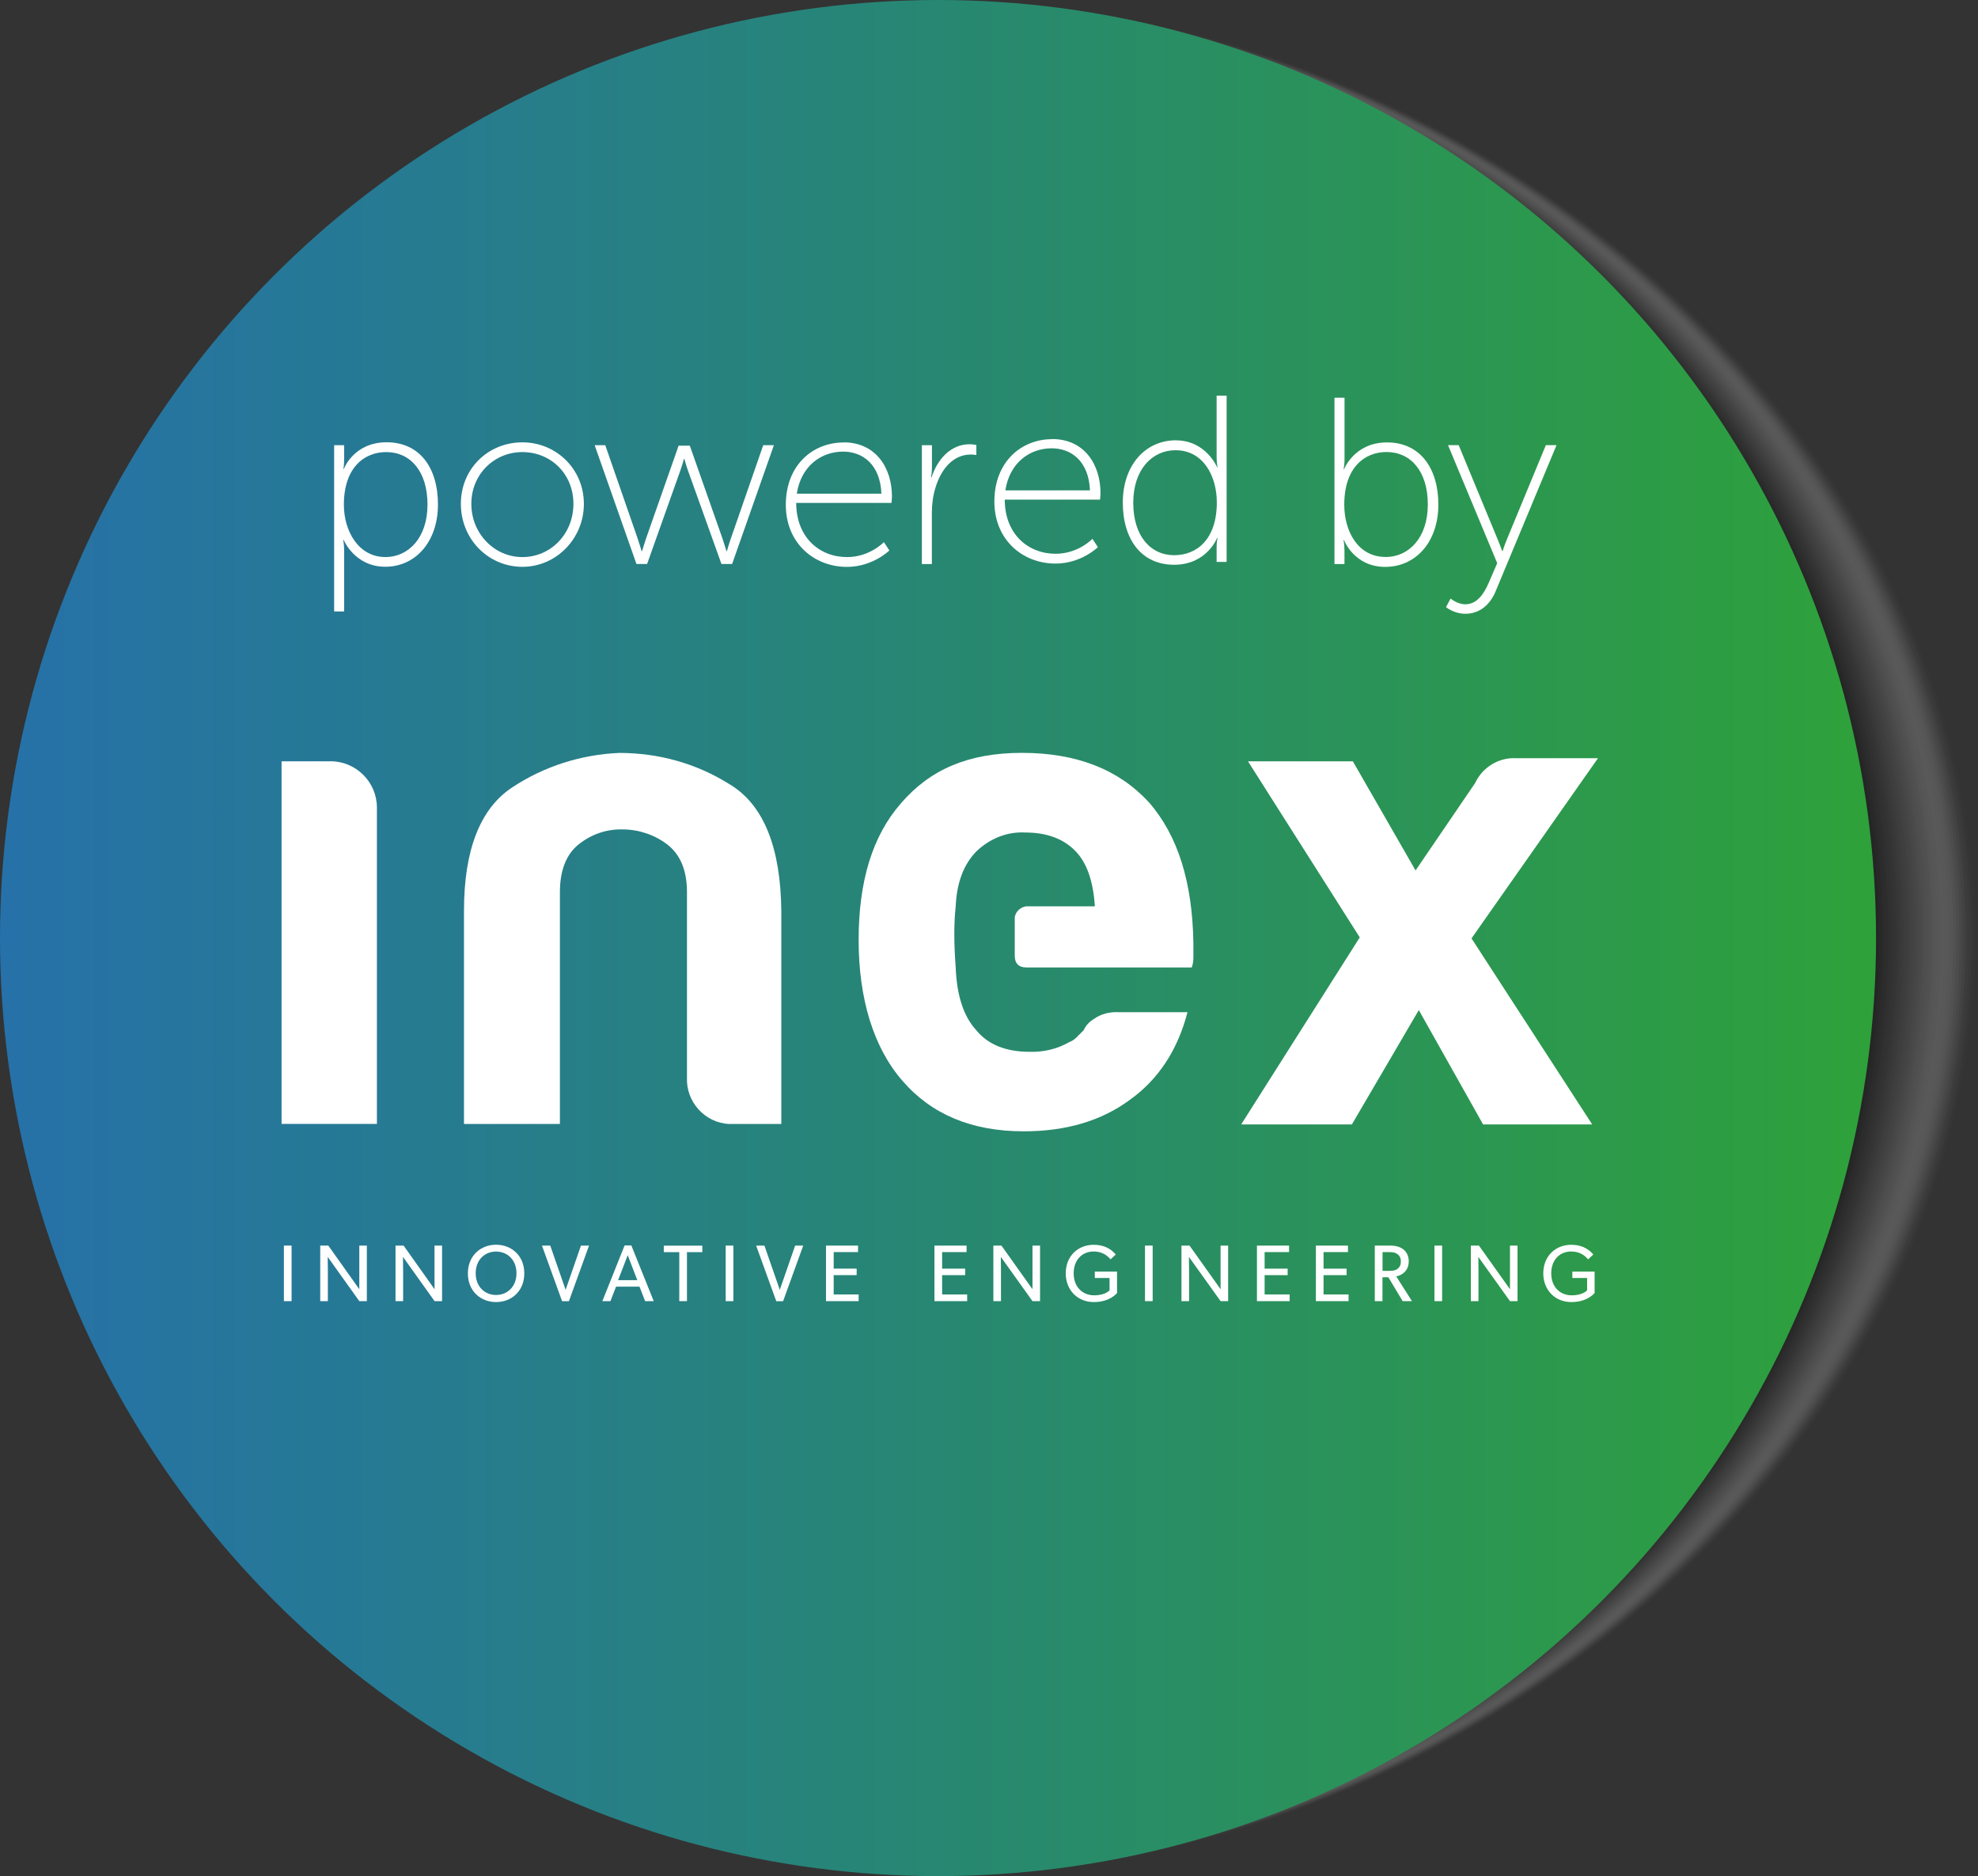 <?xml version="1.0" encoding="UTF-8"?><svg id="Warstwa_1" xmlns="http://www.w3.org/2000/svg" xmlns:xlink="http://www.w3.org/1999/xlink" viewBox="0 0 298.76 283.36"><rect x="0" y="0" width="298.76" height="283.36" fill="#333333" stroke="none"/><defs><style>.cls-1{fill:#747474;opacity:.55;}.cls-1,.cls-2,.cls-3,.cls-4,.cls-5,.cls-6,.cls-7,.cls-8,.cls-9,.cls-10,.cls-11,.cls-12,.cls-13,.cls-14,.cls-15,.cls-16,.cls-17,.cls-18,.cls-19,.cls-20,.cls-21,.cls-22,.cls-23,.cls-24,.cls-25,.cls-26,.cls-27,.cls-28,.cls-29,.cls-30,.cls-31,.cls-32{isolation:isolate;}.cls-33{fill:#fff;}.cls-2{fill:#d8d8d8;opacity:.15;}.cls-3{fill:#272727;opacity:.85;}.cls-4{fill:#2e2e2e;opacity:.82;}.cls-5{fill:#a2a2a2;opacity:.36;}.cls-34{fill:rgba(255,255,255,0);}.cls-6{fill:#555;opacity:.67;}.cls-7{fill:#9b9b9b;opacity:.39;}.cls-8{fill:#646464;opacity:.61;}.cls-9{fill:#0f0f0f;opacity:.94;}.cls-10{fill:#5d5d5d;opacity:.64;}.cls-35{fill:url(#Gradient_bez_nazwy);}.cls-11{fill:#e8e8e8;opacity:.09;}.cls-12{fill:#c1c1c1;opacity:.24;}.cls-13{fill:#f7f7f7;opacity:.03;}.cls-14{fill:#3e3e3e;opacity:.76;}.cls-15{fill:#080808;opacity:.97;}.cls-16{fill:#171717;opacity:.91;}.cls-17{fill:#8b8b8b;opacity:.45;}.cls-18{fill:#b9b9b9;opacity:.27;}.cls-19{fill:#f0f0f0;opacity:.06;}.cls-20{fill:#d1d1d1;opacity:.18;}.cls-21{fill:#7c7c7c;opacity:.52;}.cls-36{opacity:.32;}.cls-22{fill:#363636;opacity:.79;}.cls-23{fill:#1f1f1f;opacity:.88;}.cls-24{fill:#e0e0e0;opacity:.12;}.cls-25{fill:#c9c9c9;opacity:.21;}.cls-26{fill:#464646;opacity:.73;}.cls-27{fill:#838383;opacity:.48;}.cls-28{fill:#939393;opacity:.42;}.cls-29{fill:#4d4d4d;opacity:.7;}.cls-30{fill:#b2b2b2;opacity:.3;}.cls-31{fill:#6c6c6c;opacity:.58;}.cls-32{fill:#aaa;opacity:.33;}</style><linearGradient id="Gradient_bez_nazwy" x1="0" y1="141.6" x2="283.36" y2="141.6" gradientTransform="translate(0 283.28) scale(1 -1)" gradientUnits="userSpaceOnUse"><stop offset="0" stop-color="#2671a9"/><stop offset=".5" stop-color="#278772"/><stop offset=".99" stop-color="#2ea13b"/></linearGradient></defs><g><g class="cls-36"><path class="cls-34" d="M23.1,141.68C23.1,63.43,63.43,0,141.68,0s157.08,63.43,157.08,141.68-78.83,141.68-157.08,141.68S23.1,219.92,23.1,141.68Z"/><path class="cls-13" d="M23.1,141.68C23.1,63.43,63.43,.12,141.68,.12s156.61,63.31,156.61,141.56-78.36,141.56-156.61,141.56S23.1,219.92,23.1,141.68Z"/><path class="cls-19" d="M23.1,141.68C23.1,63.43,63.43,.23,141.68,.23s156.14,63.2,156.14,141.44-77.9,141.44-156.14,141.44S23.1,219.92,23.1,141.68Z"/><path class="cls-11" d="M23.1,141.68C23.1,63.43,63.43,.35,141.68,.35s155.68,63.08,155.68,141.33-77.43,141.33-155.68,141.33S23.1,219.92,23.1,141.68Z"/><path class="cls-24" d="M23.1,141.68C23.1,63.43,63.43,.47,141.68,.47s155.21,62.96,155.21,141.21-76.96,141.21-155.21,141.21S23.1,219.92,23.1,141.68Z"/><path class="cls-2" d="M23.1,141.68C23.1,63.43,63.43,.58,141.68,.58s154.74,62.85,154.74,141.09-76.5,141.09-154.74,141.09S23.1,219.92,23.1,141.68Z"/><path class="cls-20" d="M23.1,141.68C23.1,63.43,63.43,.7,141.68,.7s154.28,62.73,154.28,140.98-76.03,140.98-154.28,140.98S23.1,219.92,23.1,141.68Z"/><path class="cls-25" d="M23.1,141.68C23.1,63.43,63.43,.82,141.68,.82s153.81,62.61,153.81,140.86-75.56,140.86-153.81,140.86S23.1,219.92,23.1,141.68Z"/><path class="cls-12" d="M23.1,141.68C23.1,63.43,63.43,.93,141.68,.93s153.34,62.5,153.34,140.74-75.1,140.74-153.34,140.74S23.1,219.92,23.1,141.68Z"/><path class="cls-18" d="M23.1,141.68C23.1,63.43,63.43,1.05,141.68,1.05s152.88,62.38,152.88,140.63-74.63,140.63-152.88,140.63S23.1,219.92,23.1,141.68Z"/><path class="cls-30" d="M23.1,141.68C23.1,63.43,63.43,1.17,141.68,1.17s152.41,62.26,152.41,140.51-74.16,140.51-152.41,140.51S23.1,219.92,23.1,141.68Z"/><path class="cls-32" d="M23.1,141.68C23.1,63.43,63.43,1.28,141.68,1.28s151.94,62.15,151.94,140.39-73.7,140.39-151.94,140.39S23.1,219.92,23.1,141.68Z"/><path class="cls-5" d="M23.1,141.68C23.1,63.43,63.43,1.4,141.68,1.4s151.48,62.03,151.48,140.28-73.23,140.28-151.48,140.28S23.1,219.92,23.1,141.68Z"/><path class="cls-7" d="M23.1,141.68C23.1,63.43,63.43,1.52,141.68,1.52s151.01,61.91,151.01,140.16-72.76,140.16-151.01,140.16S23.1,219.92,23.1,141.68Z"/><path class="cls-28" d="M23.1,141.68C23.1,63.43,63.43,1.63,141.68,1.63s150.54,61.8,150.54,140.04-72.3,140.04-150.54,140.04S23.1,219.92,23.1,141.68Z"/><path class="cls-17" d="M23.1,141.68C23.1,63.43,63.43,1.75,141.68,1.75s150.08,61.68,150.08,139.93-71.83,139.93-150.08,139.93S23.1,219.92,23.1,141.68Z"/><path class="cls-27" d="M23.1,141.68C23.1,63.43,63.43,1.87,141.68,1.87s149.61,61.56,149.61,139.81-71.36,139.81-149.61,139.81S23.1,219.92,23.1,141.68Z"/><path class="cls-21" d="M23.1,141.68C23.1,63.43,63.43,1.98,141.68,1.98s149.14,61.45,149.14,139.69-70.9,139.69-149.14,139.69S23.1,219.92,23.1,141.68Z"/><path class="cls-1" d="M23.1,141.68C23.1,63.43,63.43,2.1,141.68,2.1s148.68,61.33,148.68,139.58-70.43,139.58-148.68,139.58S23.1,219.92,23.1,141.68Z"/><path class="cls-31" d="M23.1,141.68C23.1,63.43,63.43,2.22,141.68,2.22s148.21,61.21,148.21,139.46-69.96,139.46-148.21,139.46S23.1,219.92,23.1,141.68Z"/><path class="cls-8" d="M23.1,141.68C23.1,63.43,63.43,2.33,141.68,2.33s147.74,61.1,147.74,139.34-69.5,139.34-147.74,139.34S23.1,219.92,23.1,141.68Z"/><path class="cls-10" d="M23.1,141.68C23.1,63.43,63.43,2.45,141.68,2.45s147.28,60.98,147.28,139.23-69.03,139.23-147.28,139.23S23.1,219.92,23.1,141.68Z"/><path class="cls-6" d="M23.1,141.68C23.1,63.43,63.43,2.57,141.68,2.57s146.81,60.86,146.81,139.11-68.56,139.11-146.81,139.11S23.1,219.92,23.1,141.68Z"/><path class="cls-29" d="M23.1,141.68C23.1,63.43,63.43,2.68,141.68,2.68s146.34,60.75,146.34,138.99-68.1,138.99-146.34,138.99S23.1,219.92,23.1,141.68Z"/><path class="cls-26" d="M23.1,141.68C23.1,63.43,63.43,2.8,141.68,2.8s145.88,60.63,145.88,138.88-67.63,138.88-145.88,138.88S23.1,219.92,23.1,141.68Z"/><path class="cls-14" d="M23.1,141.68C23.1,63.43,63.43,2.92,141.68,2.92s145.41,60.51,145.41,138.76-67.16,138.76-145.41,138.76S23.1,219.92,23.1,141.68Z"/><path class="cls-22" d="M23.1,141.68C23.1,63.43,63.43,3.03,141.68,3.03s144.94,60.4,144.94,138.64-66.7,138.64-144.94,138.64S23.1,219.92,23.1,141.68Z"/><path class="cls-4" d="M23.1,141.68C23.1,63.43,63.43,3.15,141.68,3.15s144.48,60.28,144.48,138.53-66.23,138.53-144.48,138.53S23.1,219.92,23.1,141.68Z"/><path class="cls-3" d="M23.1,141.68C23.1,63.43,63.43,3.27,141.68,3.27s144.01,60.16,144.01,138.41-65.76,138.41-144.01,138.41S23.1,219.92,23.1,141.68Z"/><path class="cls-23" d="M23.1,141.68C23.1,63.43,63.43,3.38,141.68,3.38s143.54,60.05,143.54,138.29-65.3,138.29-143.54,138.29S23.1,219.92,23.1,141.68Z"/><path class="cls-16" d="M23.1,141.68C23.1,63.43,63.43,3.5,141.68,3.5s143.08,59.93,143.08,138.18-64.83,138.18-143.08,138.18S23.1,219.92,23.1,141.68Z"/><path class="cls-9" d="M23.1,141.68C23.1,63.43,63.43,3.62,141.68,3.62s142.61,59.81,142.61,138.06-64.36,138.06-142.61,138.06S23.1,219.92,23.1,141.68Z"/><path class="cls-15" d="M23.1,141.68C23.1,63.43,63.43,3.73,141.68,3.73s142.14,59.7,142.14,137.94-63.9,137.94-142.14,137.94S23.1,219.92,23.1,141.68Z"/><path d="M23.1,141.68C23.1,63.43,63.43,3.85,141.68,3.85s141.68,59.58,141.68,137.83-63.43,137.83-141.68,137.83S23.1,219.92,23.1,141.68Z"/></g><circle class="cls-35" cx="141.68" cy="141.68" r="141.68"/></g><g><path class="cls-33" d="M110.27,118.5c-5.02-3.18-10.75-4.78-16.72-4.78-5.73,.24-11.3,1.99-16.15,5.18s-7.32,9.4-7.32,18.7v32.16h14.49v-35.02c0-3.27,.95-5.73,2.87-7.24,1.91-1.51,4.22-2.3,6.61-2.23,2.39,0,4.78,.8,6.68,2.23,1.99,1.51,3.03,3.9,3.03,7.24v28.01c-.16,3.66,2.7,6.84,6.37,7.01h7.88v-32.16h0c-.09-9.55-2.64-16-7.73-19.1h0Z"/><path class="cls-33" d="M49.94,114.99h-7.41v54.76h14.4v-47.76c0-3.9-3.18-7.01-7-7.01h0Z"/><path class="cls-33" d="M241.36,114.52h-12.34c-2.63-.16-5.09,1.35-6.21,3.74l-9,13.21-9.47-16.48h-15.84l16.88,26.59-17.91,28.25h16.72l10.11-17.27,9.71,17.27h16.48l-18.23-28.1,19.1-27.21h0Z"/><path class="cls-33" d="M173.47,121.12c-4.54-4.93-10.91-7.41-19.1-7.41s-13.93,2.55-18.31,7.64c-4.3,4.93-6.37,11.78-6.37,20.62s2.23,16.24,6.61,21.26c4.38,5.09,10.51,7.64,18.31,7.64,6.44,0,11.78-1.59,16.08-4.78,4.22-3.03,7.17-7.41,8.67-13.21h-10.35c-1.35-.08-2.7,.24-3.82,1.04-.64,.4-1.19,.95-1.51,1.68l-1.11,1.11c-.31,.31-.71,.56-1.11,.71-1.83,1.04-3.9,1.51-5.97,1.44-3.58,0-6.29-1.11-8.04-3.27-1.91-2.07-2.94-5.25-3.1-9.47-.24-3.27-.31-6.37,0-9.23,.16-3.58,1.19-6.29,3.1-8.28,1.99-1.91,4.62-3.03,7.41-2.87,3.27,0,5.81,.95,7.64,2.87,1.68,1.75,2.63,4.54,2.87,8.28h-10.44c-.96,.23-1.47,.8-1.66,1.6v5.96c.04,1.07,.58,1.65,1.71,1.67h25.03c.16-.48,.24-.95,.24-1.44v-2.3c-.15-9.08-2.3-16.17-6.77-21.27h0Z"/><g><path class="cls-33" d="M44.04,196.52h-1.16v-8.39h1.16v8.39Z"/><path class="cls-33" d="M55.41,196.52h-1.14l-4.77-6.68s.02,1.13,.02,2.22v4.46h-1.15v-8.39h1.22l4.68,6.59s0-1.03,0-2.14v-4.45h1.14v8.39h0Z"/><path class="cls-33" d="M66.78,196.52h-1.14l-4.77-6.68s.02,1.13,.02,2.22v4.46h-1.15v-8.39h1.22l4.68,6.59s-.01-1.03-.01-2.14v-4.45h1.14v8.39h.01Z"/><path class="cls-33" d="M74.93,196.66c-2.32,0-4.26-1.64-4.26-4.33s1.94-4.33,4.26-4.33,4.26,1.64,4.26,4.33-1.94,4.33-4.26,4.33Zm0-7.63c-1.69,0-3.08,1.23-3.08,3.28s1.4,3.28,3.08,3.28,3.08-1.24,3.08-3.28-1.39-3.28-3.08-3.28Z"/><path class="cls-33" d="M88.97,188.13l-3.04,8.4h-1.03l-3.04-8.4h1.25l2.32,6.68,2.32-6.68h1.22Z"/><path class="cls-33" d="M98.73,196.52h-1.29l-.85-2.19h-3.54l-.85,2.19h-1.22l3.36-8.41h1.02l3.38,8.41h0Zm-2.47-3.17l-1.45-3.77-1.45,3.77s2.9,0,2.9,0Z"/><path class="cls-33" d="M106.08,189.12h-2.32v7.4h-1.16v-7.4h-2.34v-.98h5.82v.98Z"/><path class="cls-33" d="M110.77,196.52h-1.16v-8.39h1.16v8.39Z"/><path class="cls-33" d="M121.32,188.13l-3.04,8.4h-1.03l-3.04-8.4h1.25l2.32,6.68,2.32-6.68h1.22Z"/><path class="cls-33" d="M129.69,196.52h-4.93v-8.39h4.84v.98h-3.68v2.5h3.47v.98h-3.47v2.92h3.77v1h0Z"/><path class="cls-33" d="M146.09,196.52h-4.95v-8.39h4.85v.98h-3.69v2.5h3.48v.98h-3.48v2.92h3.78v1h0Z"/><path class="cls-33" d="M157.09,196.52h-1.14l-4.78-6.68s.02,1.13,.02,2.22v4.46h-1.15v-8.39h1.22l4.69,6.59s0-1.03,0-2.14v-4.45h1.14v8.39h0Z"/><path class="cls-33" d="M168.72,195.3c-.16,.16-1.16,1.36-3.52,1.36s-4.23-1.73-4.23-4.34,1.86-4.31,4.21-4.31c2.13,0,3.04,1.13,3.35,1.46l-.79,.74c-.49-.58-1.26-1.19-2.56-1.19-1.7,0-3.01,1.24-3.01,3.31s1.36,3.31,3.09,3.31,2.33-.76,2.33-.76v-1.86h-2.23v-.96h3.36v3.24Z"/><path class="cls-33" d="M174.1,196.52h-1.16v-8.39h1.16v8.39Z"/><path class="cls-33" d="M185.5,196.52h-1.14l-4.78-6.68s.02,1.13,.02,2.22v4.46h-1.15v-8.39h1.22l4.69,6.59s0-1.03,0-2.14v-4.45h1.14v8.39h0Z"/><path class="cls-33" d="M194.8,196.52h-4.95v-8.39h4.85v.98h-3.69v2.5h3.48v.98h-3.48v2.92h3.78v1h0Z"/><path class="cls-33" d="M203.7,196.52h-4.95v-8.39h4.85v.98h-3.69v2.5h3.48v.98h-3.48v2.92h3.78v1h0Z"/><path class="cls-33" d="M213.27,196.52h-1.41l-2.16-3.61h-.89v3.61h-1.16v-8.39h2.34c.83,0,1.5,.19,1.99,.58,.49,.4,.8,1.01,.8,1.77,0,1.47-1.01,2.13-1.89,2.3l2.37,3.73h.01Zm-2.21-7.11c-.37-.28-.82-.3-1.39-.3h-.85v2.84h.85c.58,0,1.02-.02,1.39-.29,.37-.28,.53-.62,.53-1.13s-.16-.85-.53-1.12Z"/><path class="cls-33" d="M217.82,196.52h-1.16v-8.39h1.16v8.39Z"/><path class="cls-33" d="M229.21,196.52h-1.14l-4.78-6.68s.02,1.13,.02,2.22v4.46h-1.15v-8.39h1.22l4.69,6.59s0-1.03,0-2.14v-4.45h1.14v8.39h0Z"/><path class="cls-33" d="M240.85,195.3c-.16,.16-1.16,1.36-3.52,1.36s-4.23-1.73-4.23-4.34,1.86-4.31,4.21-4.31c2.13,0,3.04,1.13,3.35,1.46l-.79,.74c-.49-.58-1.26-1.19-2.56-1.19-1.7,0-3.01,1.24-3.01,3.31s1.36,3.31,3.09,3.31,2.33-.76,2.33-.76v-1.86h-2.23v-.96h3.36v3.24Z"/></g></g><g><path class="cls-33" d="M50.47,67.24h1.51v2.15c0,.83-.11,1.43-.11,1.43h.07s1.47-4.02,6.46-4.02,7.75,3.84,7.75,9.4-3.34,9.4-7.96,9.4-6.28-4.05-6.28-4.05h-.07s.14,.65,.14,1.58v9.22h-1.51v-25.11Zm7.71,16.9c3.52,0,6.39-2.91,6.39-7.93s-2.58-7.93-6.24-7.93c-3.3,0-6.39,2.33-6.39,7.96,0,3.98,2.22,7.89,6.24,7.89h0Z"/><path class="cls-33" d="M78.9,66.81c5.13,0,9.29,4.05,9.29,9.29s-4.16,9.51-9.29,9.51-9.29-4.16-9.29-9.51,4.16-9.29,9.29-9.29Zm0,17.33c4.27,0,7.71-3.48,7.71-8.04s-3.44-7.82-7.71-7.82-7.71,3.37-7.71,7.82,3.44,8.04,7.71,8.04Z"/><path class="cls-33" d="M89.81,67.24h1.61l4.88,14.06c.29,.86,.61,1.94,.61,1.94h.07s.32-1.08,.61-1.94l4.91-13.99h1.69l4.92,13.99c.29,.86,.61,1.94,.61,1.94h.07s.29-1.04,.61-1.94l4.88-14.06h1.61l-6.31,17.94h-1.61l-4.99-13.92c-.32-.86-.61-1.94-.61-1.94h-.07s-.29,1.08-.61,1.94l-4.95,13.92h-1.61l-6.31-17.94h-.01Z"/><path class="cls-33" d="M127.4,66.81c4.88,0,7.32,3.84,7.32,8.18,0,.39-.07,.97-.07,.97h-14.39c0,5.2,3.52,8.18,7.68,8.18,3.44,0,5.56-2.26,5.56-2.26l.83,1.26s-2.51,2.48-6.39,2.48c-5.06,0-9.25-3.66-9.25-9.36,0-6.06,4.12-9.43,8.72-9.43v-.02Zm5.73,7.75c-.18-4.38-2.8-6.35-5.78-6.35-3.3,0-6.35,2.15-7,6.35h12.78Z"/><path class="cls-33" d="M139.25,67.24h1.51v3.41c0,.83-.14,1.47-.14,1.47h.07c.9-2.76,2.91-5.02,5.74-5.02,.54,0,1.04,.11,1.04,.11v1.51s-.43-.07-.83-.07c-2.8,0-4.56,2.37-5.35,5.02-.39,1.26-.54,2.58-.54,3.77v7.75h-1.51v-17.94h0Z"/><path class="cls-33" d="M177.62,66.51c4.52,0,6.21,4.05,6.21,4.05h.07s-.14-.65-.14-1.47v-9.33h1.51v25.11h-1.51v-2.26c0-.83,.14-1.36,.14-1.36h-.07s-1.54,4.05-6.49,4.05-7.75-3.84-7.75-9.4,3.34-9.4,8.04-9.4h0Zm-.22,17.34c3.3,0,6.39-2.33,6.39-7.96,0-3.98-2.04-7.89-6.24-7.89-3.52,0-6.38,2.91-6.38,7.93s2.58,7.93,6.24,7.93h0Z"/><path class="cls-33" d="M158.9,66.31c4.88,0,7.32,3.84,7.32,8.18,0,.39-.07,.97-.07,.97h-14.39c0,5.2,3.52,8.18,7.68,8.18,3.44,0,5.56-2.26,5.56-2.26l.83,1.26s-2.51,2.48-6.39,2.48c-5.06,0-9.25-3.66-9.25-9.36,0-6.06,4.12-9.43,8.72-9.43v-.02Zm5.73,7.75c-.18-4.38-2.8-6.35-5.78-6.35-3.3,0-6.35,2.15-7,6.35h12.78Z"/></g><g><path class="cls-33" d="M201.57,60.07h1.51v9.33c0,.83-.14,1.47-.14,1.47h.07s1.54-4.05,6.49-4.05,7.75,3.84,7.75,9.4-3.34,9.4-8.04,9.4-6.21-4.05-6.21-4.05h-.07s.14,.65,.14,1.58v2.04h-1.51v-25.11h0Zm7.71,24.06c3.51,0,6.38-2.91,6.38-7.93s-2.58-7.93-6.24-7.93c-3.3,0-6.38,2.33-6.38,7.96,0,3.98,2.04,7.89,6.24,7.89h0Z"/><path class="cls-33" d="M219.11,90.41s1,.86,2.22,.86c1.72,0,2.8-1.54,3.52-3.23l1.29-2.98-7.43-17.83h1.61l5.92,14.31c.36,.86,.65,1.69,.65,1.69h.07s.25-.83,.61-1.69l5.92-14.31h1.61l-9.22,22.13c-.79,1.87-2.3,3.34-4.56,3.34-1.72,0-2.91-1-2.91-1l.68-1.29h.02Z"/></g></svg>